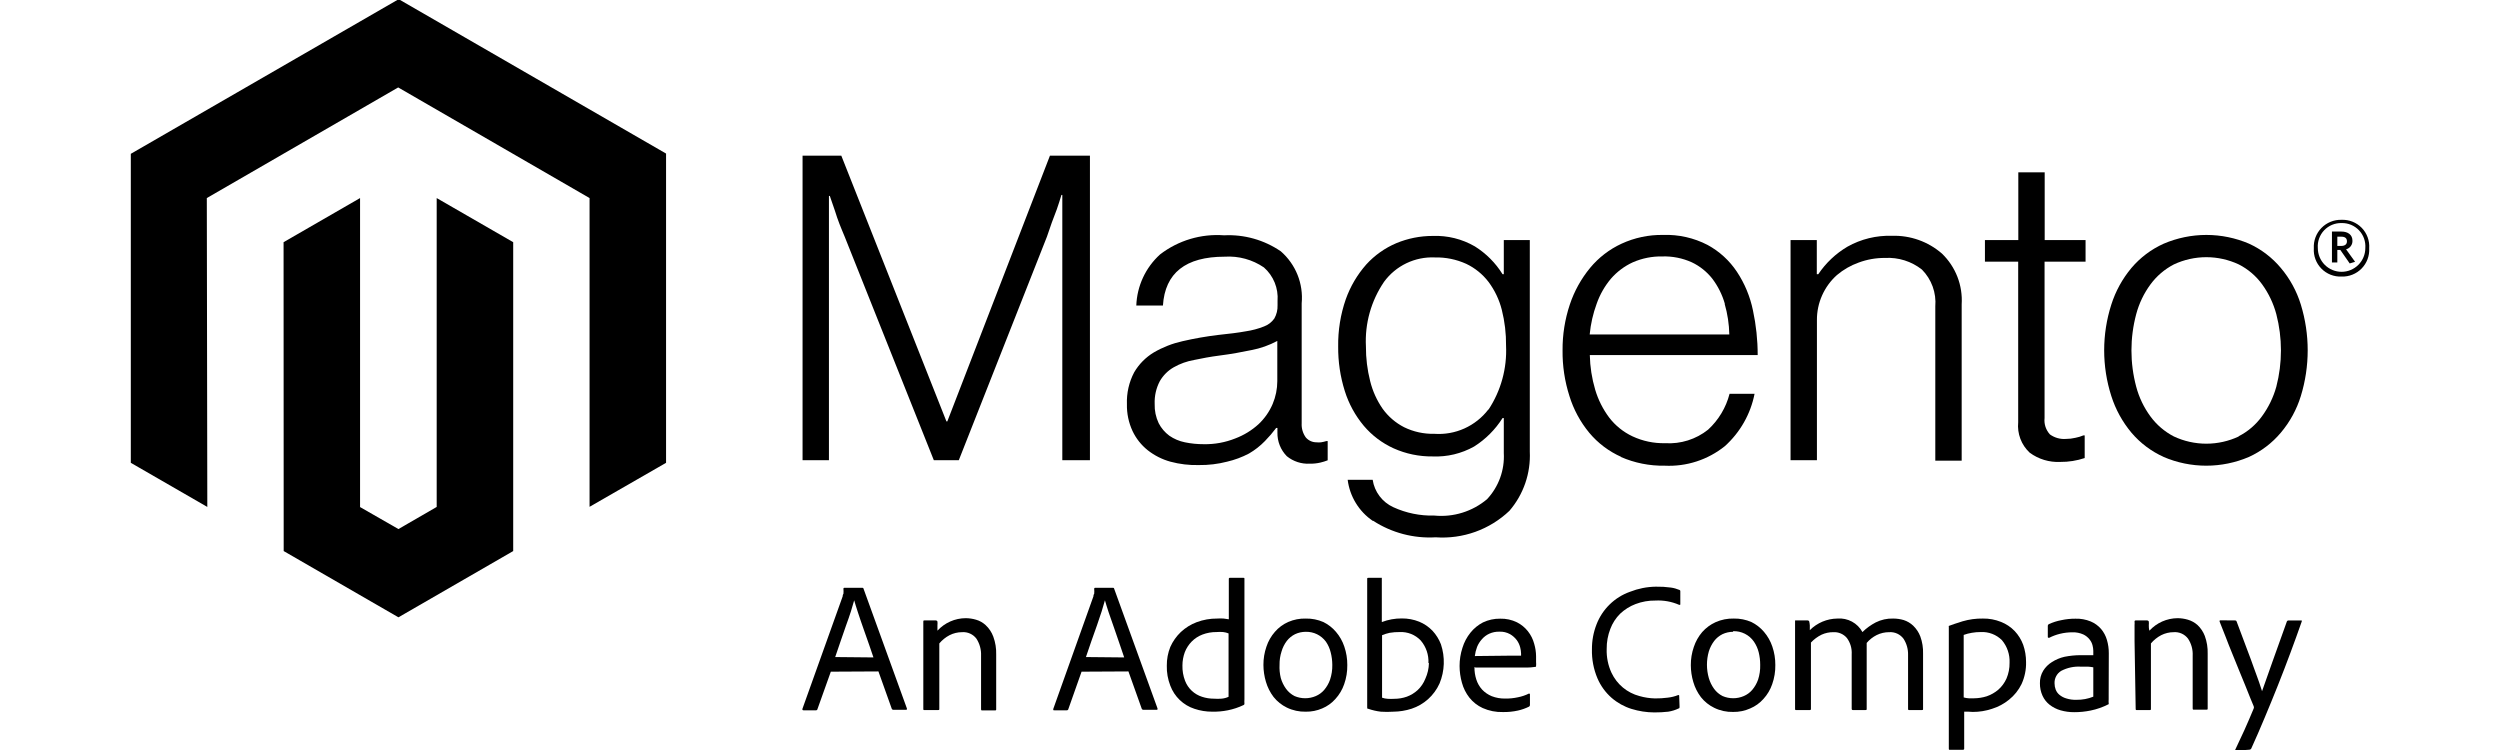 <svg width="200" height="60" viewBox="0 0 200 60" fill="none" xmlns="http://www.w3.org/2000/svg">
<rect x="0" y="0" width="200" height="60" fill="#808080" stroke="none"/>
<g clip-path="url(#clip0_1779_67)">
<rect width="200" height="60" fill="white" style="fill:white;fill-opacity:1;"/>
<g clip-path="url(#clip1_1779_67)">
<path d="M31.895 -0.065L10.465 12.305V37.025L16.585 40.555L16.545 15.845L31.855 6.995L47.165 15.845V40.545L53.285 37.025V12.285L31.895 -0.065Z" fill="#F26322" style="fill:#F26322;fill:color(display-p3 0.949 0.388 0.133);fill-opacity:1;"/>
<path d="M34.935 40.555L31.875 42.325L28.805 40.565V15.845L22.686 19.375L22.695 44.085L31.875 49.385L41.056 44.085V19.375L34.935 15.845V40.555Z" fill="#F26322" style="fill:#F26322;fill:color(display-p3 0.949 0.388 0.133);fill-opacity:1;"/>
<path d="M67.305 12.454L75.715 33.714H75.785L83.995 12.454H87.195V36.814H84.985V15.594H84.915C84.805 15.974 84.675 16.364 84.545 16.744L84.145 17.804L83.755 18.934L76.705 36.814H74.705L67.575 18.934C67.435 18.614 67.305 18.274 67.165 17.934C67.025 17.594 66.905 17.204 66.795 16.864L66.385 15.674H66.315V36.814H64.205V12.454H67.305Z" fill="#4D4D4D" style="fill:#4D4D4D;fill:color(display-p3 0.302 0.302 0.302);fill-opacity:1;"/>
<path d="M93.634 36.935C92.972 36.753 92.353 36.44 91.814 36.015C91.299 35.603 90.886 35.08 90.604 34.485C90.291 33.812 90.137 33.076 90.154 32.335C90.121 31.449 90.32 30.569 90.734 29.785C91.116 29.131 91.656 28.585 92.304 28.195C93.02 27.778 93.796 27.475 94.604 27.295C95.548 27.077 96.502 26.91 97.464 26.795C98.324 26.705 99.064 26.615 99.664 26.505C100.164 26.432 100.654 26.302 101.124 26.115C101.455 25.992 101.74 25.773 101.944 25.485C102.129 25.159 102.219 24.789 102.204 24.415V24.075C102.242 23.574 102.164 23.071 101.975 22.606C101.786 22.141 101.491 21.726 101.114 21.395C100.193 20.766 99.087 20.463 97.974 20.535C94.847 20.535 93.201 21.838 93.034 24.445H90.904C90.931 23.671 91.114 22.91 91.44 22.207C91.766 21.505 92.23 20.875 92.804 20.355C94.264 19.232 96.087 18.687 97.924 18.825C99.537 18.743 101.131 19.193 102.464 20.105C103.053 20.617 103.512 21.263 103.803 21.988C104.093 22.713 104.207 23.497 104.134 24.275V33.855C104.11 34.261 104.226 34.664 104.464 34.995C104.57 35.119 104.702 35.218 104.85 35.286C104.999 35.353 105.161 35.387 105.324 35.385C105.444 35.399 105.564 35.399 105.684 35.385C105.83 35.362 105.973 35.329 106.114 35.285H106.214V36.825C106.025 36.899 105.832 36.959 105.634 37.005C105.356 37.07 105.07 37.101 104.784 37.095C104.117 37.131 103.461 36.917 102.944 36.495C102.699 36.245 102.507 35.95 102.378 35.625C102.249 35.301 102.187 34.954 102.194 34.605V34.235H102.094C101.818 34.605 101.518 34.956 101.194 35.285C100.816 35.676 100.385 36.012 99.914 36.285C99.361 36.576 98.773 36.794 98.164 36.935C97.429 37.124 96.673 37.215 95.914 37.205C95.145 37.226 94.377 37.135 93.634 36.935ZM98.824 35.075C99.511 34.816 100.142 34.429 100.684 33.935C101.169 33.479 101.554 32.927 101.814 32.315C102.057 31.739 102.183 31.12 102.184 30.495V27.275C101.538 27.621 100.844 27.868 100.124 28.005C99.314 28.175 98.484 28.325 97.624 28.435C96.764 28.545 96.174 28.665 95.544 28.795C94.964 28.895 94.406 29.094 93.894 29.385C93.432 29.65 93.049 30.033 92.784 30.495C92.49 31.055 92.349 31.683 92.374 32.315C92.357 32.846 92.467 33.374 92.694 33.855C92.897 34.249 93.188 34.591 93.544 34.855C93.92 35.115 94.346 35.295 94.794 35.385C95.287 35.487 95.79 35.537 96.294 35.535C97.16 35.553 98.02 35.396 98.824 35.075Z" fill="#4D4D4D" style="fill:#4D4D4D;fill:color(display-p3 0.302 0.302 0.302);fill-opacity:1;"/>
<path d="M109.814 41.665C109.268 41.291 108.807 40.804 108.463 40.239C108.118 39.674 107.897 39.042 107.814 38.385H109.814C109.885 38.858 110.073 39.307 110.362 39.689C110.65 40.071 111.028 40.376 111.464 40.575C112.491 41.047 113.614 41.276 114.744 41.245C115.499 41.319 116.262 41.241 116.986 41.016C117.711 40.791 118.383 40.424 118.964 39.935C119.425 39.442 119.781 38.861 120.011 38.227C120.241 37.593 120.341 36.919 120.304 36.245V33.445H120.204C119.624 34.366 118.845 35.145 117.924 35.725C116.915 36.29 115.769 36.563 114.614 36.515C113.536 36.529 112.467 36.307 111.484 35.865C110.568 35.448 109.755 34.833 109.104 34.065C108.42 33.247 107.903 32.303 107.584 31.285C107.222 30.134 107.043 28.932 107.054 27.725C107.035 26.436 107.242 25.153 107.664 23.935C108.029 22.912 108.585 21.969 109.304 21.155C109.972 20.422 110.791 19.842 111.704 19.455C112.626 19.071 113.615 18.874 114.614 18.875C115.797 18.828 116.97 19.119 117.994 19.715C118.89 20.277 119.646 21.036 120.204 21.935H120.304V19.205H122.384V36.135C122.464 37.862 121.881 39.554 120.754 40.865C119.972 41.609 119.043 42.181 118.027 42.547C117.011 42.911 115.931 43.061 114.854 42.985C113.089 43.088 111.338 42.626 109.854 41.665M119.084 32.765C120.078 31.252 120.568 29.463 120.484 27.655C120.495 26.688 120.381 25.723 120.144 24.785C119.941 23.979 119.58 23.221 119.084 22.555C118.611 21.936 117.998 21.439 117.294 21.105C116.509 20.75 115.655 20.576 114.794 20.595C114.007 20.559 113.224 20.718 112.514 21.058C111.804 21.398 111.189 21.909 110.724 22.545C109.689 24.064 109.179 25.88 109.274 27.715C109.269 28.652 109.383 29.587 109.614 30.495C109.81 31.286 110.149 32.035 110.614 32.705C111.06 33.323 111.646 33.827 112.324 34.175C113.076 34.544 113.906 34.725 114.744 34.705C115.568 34.764 116.394 34.617 117.148 34.279C117.902 33.94 118.56 33.42 119.064 32.765" fill="#4D4D4D" style="fill:#4D4D4D;fill:color(display-p3 0.302 0.302 0.302);fill-opacity:1;"/>
<path d="M129.705 36.555C128.71 36.114 127.831 35.45 127.135 34.615C126.422 33.75 125.886 32.755 125.555 31.685C125.177 30.502 124.991 29.266 125.005 28.025C124.996 26.781 125.192 25.544 125.585 24.365C125.941 23.297 126.49 22.304 127.205 21.435C127.889 20.608 128.75 19.945 129.725 19.495C130.765 19.016 131.899 18.776 133.045 18.795C134.28 18.75 135.507 19.026 136.605 19.595C137.552 20.108 138.359 20.846 138.955 21.745C139.575 22.68 140.009 23.726 140.235 24.825C140.488 26.001 140.616 27.201 140.615 28.405H127.185C127.204 29.343 127.349 30.274 127.615 31.175C127.853 31.978 128.232 32.733 128.735 33.405C129.226 34.046 129.864 34.56 130.595 34.905C131.414 35.288 132.31 35.477 133.215 35.455C134.452 35.532 135.675 35.148 136.645 34.375C137.484 33.605 138.081 32.608 138.365 31.505H140.365C140.047 33.123 139.211 34.593 137.985 35.695C136.626 36.786 134.915 37.341 133.175 37.255C131.968 37.277 130.77 37.038 129.665 36.555M137.985 24.295C137.777 23.572 137.438 22.894 136.985 22.295C136.546 21.737 135.985 21.289 135.345 20.985C134.607 20.652 133.803 20.491 132.995 20.515C132.18 20.498 131.371 20.659 130.625 20.985C129.955 21.292 129.359 21.739 128.875 22.295C128.377 22.887 127.991 23.565 127.735 24.295C127.443 25.087 127.255 25.914 127.175 26.755H138.345C138.328 25.929 138.203 25.108 137.975 24.315" fill="#4D4D4D" style="fill:#4D4D4D;fill:color(display-p3 0.302 0.302 0.302);fill-opacity:1;"/>
<path d="M145.344 19.205V21.935H145.464C146.066 21.037 146.863 20.285 147.794 19.735C148.879 19.125 150.11 18.824 151.354 18.865C152.819 18.817 154.248 19.324 155.354 20.285C155.897 20.808 156.32 21.443 156.593 22.146C156.866 22.849 156.982 23.602 156.934 24.355V36.855H154.824V24.515C154.869 23.975 154.797 23.432 154.613 22.923C154.428 22.413 154.135 21.95 153.754 21.565C152.917 20.906 151.868 20.575 150.804 20.635C150.084 20.628 149.369 20.754 148.694 21.005C148.059 21.231 147.47 21.57 146.954 22.005C146.447 22.457 146.043 23.012 145.767 23.633C145.491 24.253 145.35 24.926 145.354 25.605V36.815H143.244V19.205H145.344Z" fill="#4D4D4D" style="fill:#4D4D4D;fill:color(display-p3 0.302 0.302 0.302);fill-opacity:1;"/>
<path d="M162.375 36.214C162.045 35.907 161.79 35.528 161.631 35.107C161.471 34.685 161.411 34.233 161.455 33.784V20.934H158.795V19.204H161.465V13.784H163.575V19.204H166.845V20.934H163.565V33.444C163.539 33.681 163.564 33.92 163.638 34.146C163.713 34.371 163.834 34.579 163.995 34.754C164.366 35.021 164.819 35.149 165.275 35.114C165.531 35.113 165.786 35.083 166.035 35.024C166.251 34.983 166.462 34.919 166.665 34.834H166.775V36.644C166.146 36.855 165.488 36.959 164.825 36.954C163.947 36.997 163.082 36.736 162.375 36.214Z" fill="#4D4D4D" style="fill:#4D4D4D;fill:color(display-p3 0.302 0.302 0.302);fill-opacity:1;"/>
<path d="M173.096 36.555C172.102 36.109 171.22 35.446 170.516 34.615C169.794 33.752 169.247 32.757 168.906 31.685C168.143 29.305 168.143 26.745 168.906 24.365C169.247 23.293 169.794 22.298 170.516 21.435C171.22 20.604 172.102 19.941 173.096 19.495C174.175 19.033 175.337 18.795 176.511 18.795C177.685 18.795 178.846 19.033 179.926 19.495C180.906 19.945 181.773 20.608 182.466 21.435C183.192 22.294 183.736 23.29 184.066 24.365C184.799 26.75 184.799 29.3 184.066 31.685C183.736 32.76 183.192 33.756 182.466 34.615C181.77 35.443 180.899 36.106 179.916 36.555C178.836 37.017 177.675 37.255 176.501 37.255C175.327 37.255 174.165 37.017 173.086 36.555M179.086 34.905C179.827 34.528 180.468 33.979 180.956 33.305C181.48 32.591 181.87 31.788 182.106 30.935C182.599 29.033 182.599 27.037 182.106 25.135C181.877 24.279 181.494 23.473 180.976 22.755C180.488 22.081 179.847 21.532 179.106 21.155C178.292 20.773 177.404 20.575 176.506 20.575C175.607 20.575 174.719 20.773 173.906 21.155C173.168 21.538 172.528 22.085 172.036 22.755C171.51 23.47 171.124 24.277 170.896 25.135C170.389 27.035 170.389 29.035 170.896 30.935C171.124 31.793 171.51 32.6 172.036 33.315C172.528 33.985 173.168 34.532 173.906 34.915C174.719 35.297 175.607 35.495 176.506 35.495C177.404 35.495 178.292 35.297 179.106 34.915" fill="#4D4D4D" style="fill:#4D4D4D;fill:color(display-p3 0.302 0.302 0.302);fill-opacity:1;"/>
<path d="M187.326 22.125C187.027 22.138 186.729 22.088 186.451 21.979C186.173 21.869 185.921 21.703 185.712 21.489C185.503 21.276 185.34 21.021 185.236 20.742C185.132 20.462 185.087 20.163 185.106 19.865C185.089 19.566 185.134 19.267 185.239 18.987C185.344 18.707 185.506 18.451 185.715 18.237C185.923 18.023 186.174 17.854 186.452 17.742C186.729 17.629 187.027 17.576 187.326 17.585C187.625 17.573 187.924 17.624 188.202 17.735C188.48 17.847 188.732 18.015 188.941 18.23C189.149 18.446 189.31 18.703 189.412 18.984C189.515 19.266 189.557 19.566 189.536 19.865C189.553 20.162 189.507 20.459 189.403 20.737C189.298 21.016 189.137 21.27 188.929 21.482C188.721 21.695 188.471 21.862 188.195 21.972C187.919 22.083 187.623 22.135 187.326 22.125ZM187.326 17.845C187.066 17.838 186.808 17.887 186.567 17.986C186.327 18.086 186.111 18.235 185.932 18.423C185.753 18.611 185.615 18.835 185.528 19.08C185.441 19.325 185.406 19.585 185.426 19.845C185.426 20.349 185.626 20.832 185.982 21.188C186.338 21.544 186.822 21.745 187.326 21.745C187.83 21.745 188.313 21.544 188.669 21.188C189.025 20.832 189.226 20.349 189.226 19.845C189.245 19.585 189.21 19.325 189.123 19.08C189.036 18.835 188.898 18.611 188.719 18.423C188.54 18.235 188.324 18.086 188.084 17.986C187.844 17.887 187.586 17.838 187.326 17.845ZM187.976 21.075L187.226 19.995H186.986V20.995H186.556V18.525H187.316C187.836 18.525 188.196 18.785 188.196 19.255C188.203 19.411 188.156 19.565 188.063 19.69C187.97 19.816 187.837 19.906 187.686 19.945L188.406 20.945L187.976 21.075ZM187.316 18.935H186.986V19.675H187.296C187.576 19.675 187.756 19.555 187.756 19.305C187.756 19.055 187.596 18.935 187.316 18.935Z" fill="#4D4D4D" style="fill:#4D4D4D;fill:color(display-p3 0.302 0.302 0.302);fill-opacity:1;"/>
<path d="M66.466 53.734L65.395 56.734C65.391 56.76 65.377 56.783 65.357 56.799C65.337 56.816 65.311 56.825 65.285 56.824H64.285C64.206 56.824 64.175 56.784 64.195 56.704L67.415 47.704C67.415 47.644 67.415 47.584 67.475 47.504C67.487 47.371 67.487 47.237 67.475 47.104C67.474 47.093 67.475 47.082 67.478 47.072C67.481 47.061 67.487 47.052 67.495 47.044C67.503 47.036 67.512 47.03 67.523 47.027C67.533 47.023 67.545 47.023 67.555 47.024H68.996C69.018 47.024 69.039 47.032 69.056 47.047C69.072 47.062 69.083 47.082 69.085 47.104L72.555 56.684C72.555 56.754 72.555 56.784 72.496 56.784H71.466C71.441 56.785 71.417 56.779 71.395 56.767C71.374 56.754 71.357 56.736 71.346 56.714L70.275 53.714L66.466 53.734ZM69.876 52.594C69.796 52.364 69.686 52.034 69.535 51.594C69.385 51.154 69.246 50.754 69.085 50.314C68.925 49.874 68.785 49.444 68.645 49.024C68.505 48.604 68.406 48.274 68.335 48.024C68.275 48.254 68.186 48.554 68.076 48.904C67.966 49.254 67.835 49.624 67.686 50.034L67.246 51.304C67.096 51.744 66.945 52.164 66.816 52.564L69.876 52.594Z" fill="#4D4D4D" style="fill:#4D4D4D;fill:color(display-p3 0.302 0.302 0.302);fill-opacity:1;"/>
<path d="M73.865 51.294C73.865 51.174 73.865 51.024 73.865 50.874C73.865 50.724 73.865 50.564 73.865 50.414C73.865 50.264 73.865 50.124 73.865 50.004C73.865 49.884 73.865 49.774 73.865 49.724C73.865 49.674 73.865 49.634 73.945 49.634H74.865C74.893 49.634 74.921 49.643 74.944 49.659C74.967 49.675 74.985 49.698 74.995 49.724C75.006 49.821 75.006 49.918 74.995 50.014C74.995 50.144 74.995 50.294 74.995 50.454C75.283 50.141 75.632 49.89 76.021 49.718C76.41 49.546 76.83 49.456 77.255 49.454C77.533 49.456 77.809 49.496 78.075 49.574C78.362 49.655 78.626 49.803 78.845 50.004C79.123 50.261 79.335 50.579 79.465 50.934C79.632 51.392 79.71 51.877 79.695 52.364V56.734C79.695 56.804 79.695 56.834 79.585 56.834H78.585C78.515 56.834 78.485 56.834 78.485 56.714V52.454C78.505 51.973 78.376 51.498 78.115 51.094C77.983 50.918 77.808 50.777 77.607 50.687C77.406 50.596 77.185 50.557 76.965 50.574C76.618 50.574 76.275 50.656 75.965 50.814C75.651 50.978 75.373 51.203 75.145 51.474V56.704C75.145 56.774 75.145 56.804 75.055 56.804H73.945C73.885 56.804 73.865 56.804 73.865 56.704V51.294Z" fill="#4D4D4D" style="fill:#4D4D4D;fill:color(display-p3 0.302 0.302 0.302);fill-opacity:1;"/>
<path d="M86.525 53.734L85.465 56.734C85.458 56.761 85.443 56.784 85.421 56.8C85.399 56.817 85.372 56.825 85.345 56.824H84.345C84.265 56.824 84.245 56.824 84.265 56.704L87.475 47.704C87.475 47.644 87.475 47.584 87.535 47.504C87.548 47.371 87.548 47.237 87.535 47.104C87.535 47.104 87.535 47.024 87.605 47.024H89.055C89.055 47.024 89.125 47.024 89.135 47.104L92.605 56.684C92.605 56.754 92.605 56.784 92.545 56.784H91.465C91.44 56.785 91.416 56.779 91.395 56.767C91.374 56.754 91.356 56.736 91.345 56.714L90.275 53.714L86.525 53.734ZM89.935 52.594C89.855 52.364 89.745 52.034 89.595 51.594L89.155 50.314C88.995 49.864 88.845 49.444 88.705 49.024C88.565 48.604 88.465 48.274 88.395 48.024C88.335 48.254 88.245 48.554 88.135 48.904C88.025 49.254 87.895 49.624 87.755 50.034C87.615 50.444 87.455 50.864 87.305 51.304C87.155 51.744 87.015 52.164 86.875 52.564L89.935 52.594Z" fill="#4D4D4D" style="fill:#4D4D4D;fill:color(display-p3 0.302 0.302 0.302);fill-opacity:1;"/>
<path d="M96.985 56.934C96.499 56.937 96.016 56.859 95.555 56.704C95.115 56.561 94.713 56.32 94.379 56C94.045 55.679 93.787 55.288 93.625 54.854C93.427 54.345 93.331 53.801 93.345 53.254C93.338 52.741 93.434 52.231 93.625 51.754C93.825 51.307 94.11 50.902 94.465 50.564C94.832 50.22 95.264 49.952 95.735 49.774C96.259 49.578 96.815 49.48 97.375 49.484C97.548 49.472 97.722 49.472 97.895 49.484L98.305 49.544V46.314C98.303 46.302 98.305 46.29 98.308 46.278C98.312 46.266 98.319 46.256 98.328 46.247C98.337 46.238 98.347 46.232 98.359 46.228C98.37 46.224 98.383 46.223 98.395 46.224H99.465C99.525 46.224 99.555 46.224 99.555 46.294V55.934C99.546 56.057 99.546 56.181 99.555 56.304C99.556 56.326 99.55 56.348 99.537 56.366C99.524 56.384 99.506 56.398 99.485 56.404C99.084 56.596 98.661 56.737 98.225 56.824C97.817 56.906 97.401 56.943 96.985 56.934ZM98.285 50.674C98.148 50.618 98.003 50.581 97.855 50.564C97.679 50.548 97.501 50.548 97.325 50.564C96.939 50.56 96.556 50.627 96.195 50.764C95.872 50.887 95.578 51.078 95.335 51.324C95.097 51.568 94.909 51.857 94.785 52.174C94.66 52.514 94.595 52.873 94.595 53.234C94.583 53.654 94.655 54.072 94.805 54.464C94.921 54.766 95.103 55.038 95.339 55.26C95.574 55.481 95.857 55.647 96.165 55.744C96.468 55.844 96.786 55.895 97.105 55.894C97.308 55.909 97.512 55.909 97.715 55.894C97.912 55.878 98.105 55.827 98.285 55.744V50.674Z" fill="#4D4D4D" style="fill:#4D4D4D;fill:color(display-p3 0.302 0.302 0.302);fill-opacity:1;"/>
<path d="M104.464 49.485C104.949 49.475 105.43 49.57 105.874 49.765C106.257 49.954 106.598 50.219 106.874 50.545C107.172 50.891 107.4 51.292 107.544 51.725C107.707 52.201 107.788 52.701 107.784 53.205C107.792 53.725 107.708 54.243 107.534 54.735C107.385 55.172 107.146 55.574 106.834 55.915C106.543 56.245 106.181 56.505 105.774 56.675C105.361 56.853 104.914 56.942 104.464 56.935C103.939 56.948 103.417 56.835 102.944 56.605C102.532 56.404 102.17 56.114 101.884 55.755C101.609 55.392 101.402 54.982 101.274 54.545C101.143 54.107 101.076 53.652 101.074 53.195C101.071 52.698 101.152 52.204 101.314 51.735C101.458 51.296 101.69 50.891 101.994 50.545C102.287 50.205 102.653 49.935 103.064 49.755C103.506 49.564 103.984 49.471 104.464 49.485ZM104.464 50.545C104.167 50.543 103.873 50.608 103.604 50.735C103.347 50.863 103.121 51.047 102.944 51.275C102.754 51.526 102.611 51.811 102.524 52.115C102.412 52.46 102.358 52.822 102.364 53.185C102.345 53.541 102.379 53.898 102.464 54.245C102.553 54.554 102.695 54.845 102.884 55.105C103.062 55.349 103.295 55.548 103.564 55.685C103.833 55.8 104.122 55.859 104.414 55.859C104.707 55.859 104.996 55.8 105.264 55.685C105.522 55.575 105.751 55.407 105.934 55.195C106.14 54.952 106.299 54.674 106.404 54.375C106.532 53.991 106.593 53.589 106.584 53.185C106.582 52.847 106.539 52.511 106.454 52.185C106.379 51.881 106.251 51.593 106.074 51.335C105.889 51.083 105.646 50.88 105.366 50.742C105.086 50.605 104.776 50.537 104.464 50.545Z" fill="#4D4D4D" style="fill:#4D4D4D;fill:color(display-p3 0.302 0.302 0.302);fill-opacity:1;"/>
<path d="M110.465 46.225H110.545C110.545 46.225 110.545 46.225 110.545 46.305V49.765C111.056 49.569 111.598 49.471 112.145 49.475C112.621 49.47 113.093 49.558 113.535 49.735C113.934 49.898 114.295 50.144 114.595 50.455C114.889 50.771 115.12 51.141 115.275 51.545C115.616 52.567 115.577 53.678 115.165 54.675C114.949 55.154 114.636 55.583 114.245 55.935C113.865 56.275 113.419 56.533 112.935 56.695C112.46 56.85 111.964 56.931 111.465 56.935C111.132 56.958 110.798 56.958 110.465 56.935C110.124 56.895 109.789 56.817 109.465 56.705C109.405 56.705 109.375 56.705 109.375 56.575V46.315C109.375 46.255 109.375 46.225 109.485 46.225H110.465ZM114.275 53.045C114.308 52.384 114.086 51.736 113.655 51.235C113.44 51.009 113.178 50.832 112.888 50.716C112.598 50.601 112.287 50.549 111.975 50.565C111.707 50.561 111.439 50.581 111.175 50.625C110.966 50.67 110.762 50.733 110.565 50.815V55.815C110.71 55.866 110.862 55.896 111.015 55.905C111.191 55.916 111.369 55.916 111.545 55.905C111.886 55.905 112.224 55.848 112.545 55.735C112.867 55.617 113.163 55.437 113.415 55.205C113.681 54.953 113.89 54.645 114.025 54.305C114.207 53.909 114.305 53.48 114.315 53.045H114.275Z" fill="#4D4D4D" style="fill:#4D4D4D;fill:color(display-p3 0.302 0.302 0.302);fill-opacity:1;"/>
<path d="M117.956 53.364C117.951 53.703 118.002 54.041 118.106 54.364C118.201 54.66 118.357 54.933 118.566 55.164C118.782 55.393 119.045 55.573 119.336 55.694C119.683 55.829 120.053 55.893 120.426 55.884C120.762 55.89 121.097 55.856 121.426 55.784C121.735 55.725 122.034 55.624 122.316 55.484C122.316 55.484 122.396 55.484 122.396 55.544V56.384C122.398 56.414 122.391 56.444 122.377 56.471C122.363 56.497 122.342 56.519 122.316 56.534C122.036 56.672 121.74 56.776 121.436 56.844C121.042 56.931 120.639 56.972 120.236 56.964C119.679 56.98 119.125 56.87 118.616 56.644C118.198 56.453 117.831 56.165 117.546 55.804C117.273 55.454 117.072 55.053 116.956 54.624C116.832 54.188 116.768 53.737 116.766 53.284C116.765 52.788 116.842 52.296 116.996 51.824C117.13 51.384 117.347 50.973 117.636 50.614C117.908 50.274 118.249 49.995 118.636 49.794C119.066 49.589 119.539 49.486 120.016 49.494C120.479 49.482 120.939 49.581 121.356 49.784C121.698 49.957 121.999 50.203 122.236 50.504C122.469 50.8 122.639 51.14 122.736 51.504C122.832 51.829 122.883 52.166 122.886 52.504C122.886 52.684 122.886 52.844 122.886 52.974C122.897 53.071 122.897 53.168 122.886 53.264C122.886 53.324 122.886 53.354 122.786 53.354C122.587 53.384 122.387 53.401 122.186 53.404H118.046L117.956 53.364ZM120.716 52.454H121.466H121.686C121.691 52.428 121.691 52.401 121.686 52.374V52.284C121.682 52.119 121.658 51.954 121.616 51.794C121.563 51.586 121.472 51.389 121.346 51.214C121.2 51.019 121.016 50.856 120.806 50.734C120.543 50.589 120.245 50.519 119.946 50.534C119.67 50.527 119.397 50.582 119.146 50.694C118.92 50.797 118.718 50.947 118.556 51.134C118.39 51.316 118.258 51.526 118.166 51.754C118.076 51.989 118.016 52.234 117.986 52.484L120.716 52.454Z" fill="#4D4D4D" style="fill:#4D4D4D;fill:color(display-p3 0.302 0.302 0.302);fill-opacity:1;"/>
<path d="M134.365 56.524C134.365 56.614 134.365 56.664 134.295 56.674C134.033 56.801 133.753 56.888 133.465 56.934C133.094 56.976 132.72 56.996 132.345 56.994C131.728 56.991 131.115 56.897 130.525 56.714C129.936 56.532 129.391 56.229 128.925 55.824C128.437 55.395 128.051 54.862 127.795 54.264C127.485 53.531 127.335 52.74 127.355 51.944C127.35 51.26 127.475 50.581 127.725 49.944C127.957 49.344 128.316 48.801 128.776 48.353C129.237 47.904 129.789 47.56 130.395 47.344C131.055 47.083 131.756 46.944 132.465 46.934C132.867 46.926 133.268 46.95 133.665 47.004C133.903 47.037 134.135 47.101 134.355 47.194C134.379 47.203 134.399 47.22 134.412 47.242C134.424 47.264 134.429 47.289 134.425 47.314V48.314C134.425 48.384 134.425 48.404 134.325 48.384C133.73 48.126 133.083 48.01 132.435 48.044C131.892 48.036 131.353 48.131 130.845 48.324C130.389 48.497 129.971 48.759 129.615 49.094C129.267 49.439 128.997 49.855 128.825 50.314C128.628 50.824 128.529 51.367 128.535 51.914C128.513 52.576 128.646 53.234 128.925 53.834C129.14 54.286 129.45 54.687 129.835 55.006C130.221 55.326 130.671 55.557 131.155 55.684C131.562 55.801 131.982 55.865 132.405 55.874C132.74 55.877 133.074 55.857 133.405 55.814C133.697 55.783 133.983 55.713 134.255 55.604C134.315 55.604 134.335 55.604 134.335 55.664L134.365 56.524Z" fill="#4D4D4D" style="fill:#4D4D4D;fill:color(display-p3 0.302 0.302 0.302);fill-opacity:1;"/>
<path d="M138.706 49.484C139.19 49.475 139.672 49.57 140.116 49.764C140.499 49.954 140.839 50.219 141.116 50.544C141.413 50.891 141.641 51.291 141.786 51.724C141.949 52.201 142.03 52.701 142.026 53.205C142.034 53.725 141.949 54.243 141.776 54.734C141.626 55.172 141.388 55.574 141.076 55.914C140.784 56.245 140.422 56.505 140.016 56.675C139.589 56.867 139.124 56.962 138.656 56.955C138.13 56.969 137.608 56.856 137.136 56.624C136.723 56.424 136.361 56.133 136.076 55.775C135.8 55.412 135.593 55.002 135.466 54.565C135.334 54.127 135.267 53.672 135.266 53.215C135.262 52.718 135.344 52.224 135.506 51.755C135.65 51.319 135.878 50.914 136.176 50.565C136.473 50.229 136.838 49.96 137.246 49.775C137.705 49.571 138.204 49.471 138.706 49.484ZM138.646 50.544C138.352 50.545 138.062 50.609 137.796 50.734C137.538 50.863 137.312 51.047 137.136 51.275C136.945 51.528 136.8 51.812 136.706 52.114C136.506 52.81 136.506 53.549 136.706 54.245C136.795 54.553 136.937 54.844 137.126 55.105C137.303 55.349 137.536 55.548 137.806 55.684C138.074 55.8 138.364 55.859 138.656 55.859C138.948 55.859 139.237 55.8 139.506 55.684C139.763 55.574 139.993 55.407 140.176 55.194C140.381 54.952 140.54 54.674 140.646 54.374C140.77 53.99 140.828 53.588 140.816 53.184C140.817 52.847 140.777 52.512 140.696 52.184C140.621 51.881 140.492 51.593 140.316 51.334C140.131 51.065 139.881 50.847 139.589 50.7C139.297 50.553 138.972 50.483 138.646 50.495V50.544Z" fill="#4D4D4D" style="fill:#4D4D4D;fill:color(display-p3 0.302 0.302 0.302);fill-opacity:1;"/>
<path d="M143.695 56.804C143.635 56.804 143.605 56.804 143.605 56.704V51.184C143.605 50.854 143.605 50.564 143.605 50.314C143.605 50.064 143.605 49.854 143.605 49.724C143.605 49.594 143.605 49.634 143.685 49.634H144.615C144.64 49.633 144.664 49.639 144.686 49.652C144.707 49.664 144.724 49.682 144.735 49.704C144.762 49.813 144.778 49.923 144.785 50.034C144.785 50.164 144.785 50.294 144.785 50.414C145.371 49.826 146.165 49.492 146.995 49.484C147.397 49.452 147.8 49.537 148.155 49.728C148.51 49.92 148.802 50.21 148.995 50.564C149.309 50.257 149.666 49.998 150.055 49.794C150.489 49.576 150.97 49.47 151.455 49.484C151.74 49.484 152.023 49.525 152.295 49.604C152.579 49.696 152.839 49.849 153.055 50.054C153.306 50.296 153.5 50.589 153.625 50.914C153.787 51.359 153.861 51.831 153.845 52.304V56.714C153.845 56.774 153.845 56.804 153.745 56.804H152.745C152.675 56.804 152.645 56.804 152.645 56.704V52.394C152.658 51.938 152.532 51.488 152.285 51.104C152.154 50.926 151.98 50.784 151.779 50.691C151.578 50.598 151.356 50.558 151.135 50.574C150.789 50.572 150.447 50.651 150.135 50.804C149.829 50.958 149.557 51.172 149.335 51.434C149.335 51.524 149.335 51.654 149.335 51.834C149.335 52.014 149.335 52.204 149.335 52.374V56.704C149.335 56.774 149.335 56.804 149.235 56.804H148.235C148.222 56.806 148.208 56.804 148.195 56.8C148.183 56.795 148.171 56.788 148.161 56.779C148.152 56.769 148.144 56.757 148.14 56.744C148.135 56.731 148.134 56.718 148.135 56.704V52.344C148.164 51.88 148.029 51.42 147.755 51.044C147.623 50.886 147.456 50.761 147.266 50.68C147.077 50.598 146.871 50.562 146.665 50.574C146.341 50.571 146.02 50.639 145.725 50.774C145.406 50.931 145.118 51.144 144.875 51.404V56.714C144.877 56.726 144.876 56.739 144.872 56.751C144.868 56.762 144.861 56.773 144.853 56.782C144.844 56.79 144.833 56.797 144.822 56.801C144.81 56.805 144.798 56.806 144.785 56.804H143.695Z" fill="#4D4D4D" style="fill:#4D4D4D;fill:color(display-p3 0.302 0.302 0.302);fill-opacity:1;"/>
<path d="M158.635 49.484C159.131 49.476 159.624 49.568 160.085 49.754C160.496 49.916 160.868 50.165 161.175 50.484C161.473 50.801 161.704 51.176 161.855 51.584C162.009 52.028 162.086 52.495 162.085 52.964C162.1 53.571 161.976 54.172 161.725 54.724C161.488 55.21 161.146 55.637 160.725 55.974C160.323 56.303 159.861 56.551 159.365 56.704C158.868 56.871 158.348 56.956 157.825 56.954L157.465 56.934H157.135V59.884C157.136 59.896 157.135 59.908 157.132 59.919C157.128 59.931 157.123 59.942 157.115 59.951C157.108 59.96 157.099 59.968 157.088 59.974C157.078 59.979 157.066 59.983 157.055 59.984H156.755H156.415H156.125H155.985C155.935 59.984 155.905 59.984 155.905 59.894V50.484C155.905 50.344 155.905 50.234 155.905 50.134C155.899 50.125 155.896 50.115 155.896 50.104C155.896 50.094 155.899 50.083 155.905 50.074C156.165 49.974 156.525 49.854 157.005 49.704C157.534 49.549 158.083 49.475 158.635 49.484ZM158.465 50.564C158.223 50.562 157.982 50.583 157.745 50.624C157.523 50.66 157.305 50.717 157.095 50.794V55.794C157.228 55.834 157.366 55.857 157.505 55.864H157.935C158.274 55.86 158.611 55.806 158.935 55.704C159.271 55.589 159.583 55.413 159.855 55.184C160.135 54.938 160.36 54.635 160.515 54.294C160.687 53.893 160.772 53.461 160.765 53.024C160.796 52.366 160.578 51.719 160.155 51.214C159.934 50.994 159.67 50.822 159.378 50.71C159.087 50.598 158.776 50.548 158.465 50.564Z" fill="#4D4D4D" style="fill:#4D4D4D;fill:color(display-p3 0.302 0.302 0.302);fill-opacity:1;"/>
<path d="M168.694 55.554V55.934C168.685 56.048 168.685 56.161 168.694 56.275C168.7 56.284 168.702 56.294 168.702 56.304C168.702 56.315 168.7 56.325 168.694 56.334C168.237 56.57 167.749 56.742 167.244 56.844C166.813 56.932 166.374 56.976 165.934 56.974C165.566 56.977 165.199 56.927 164.844 56.825C164.529 56.735 164.233 56.586 163.974 56.385C163.729 56.194 163.533 55.947 163.404 55.664C163.261 55.351 163.189 55.009 163.194 54.664C163.183 54.313 163.273 53.966 163.454 53.664C163.629 53.379 163.869 53.14 164.154 52.965C164.461 52.768 164.799 52.626 165.154 52.544C165.579 52.459 166.011 52.415 166.444 52.414H167.104H167.464V52.065C167.461 51.919 167.441 51.775 167.404 51.635C167.361 51.459 167.279 51.294 167.164 51.154C167.031 50.984 166.86 50.847 166.664 50.755C166.391 50.633 166.093 50.575 165.794 50.584C165.457 50.584 165.122 50.624 164.794 50.705C164.496 50.778 164.208 50.885 163.934 51.025C163.864 51.025 163.824 51.025 163.824 50.955V50.054C163.825 50.029 163.834 50.005 163.848 49.983C163.862 49.962 163.881 49.945 163.904 49.934C164.223 49.786 164.559 49.678 164.904 49.614C165.275 49.533 165.654 49.493 166.034 49.495C166.452 49.482 166.867 49.557 167.254 49.715C167.573 49.848 167.857 50.053 168.084 50.315C168.301 50.572 168.461 50.871 168.554 51.194C168.657 51.542 168.707 51.902 168.704 52.264L168.694 55.554ZM167.464 53.385C167.332 53.36 167.199 53.343 167.064 53.334H166.484C165.93 53.297 165.376 53.415 164.884 53.675C164.716 53.78 164.579 53.928 164.488 54.104C164.396 54.279 164.354 54.477 164.364 54.675C164.364 54.842 164.395 55.008 164.454 55.164C164.516 55.328 164.619 55.473 164.754 55.584C164.915 55.718 165.103 55.817 165.304 55.874C165.569 55.958 165.847 55.995 166.124 55.984C166.583 55.991 167.039 55.906 167.464 55.734V53.385Z" fill="#4D4D4D" style="fill:#4D4D4D;fill:color(display-p3 0.302 0.302 0.302);fill-opacity:1;"/>
<path d="M170.764 51.294C170.764 51.174 170.764 51.024 170.764 50.874C170.764 50.724 170.764 50.564 170.764 50.414C170.764 50.264 170.764 50.124 170.764 50.004C170.773 49.911 170.773 49.817 170.764 49.724C170.763 49.712 170.764 49.7 170.768 49.688C170.772 49.676 170.778 49.666 170.787 49.657C170.796 49.648 170.806 49.642 170.818 49.638C170.83 49.634 170.842 49.633 170.854 49.634H171.764C171.794 49.634 171.823 49.642 171.848 49.658C171.873 49.674 171.893 49.697 171.904 49.724C171.914 49.821 171.914 49.918 171.904 50.014C171.904 50.144 171.904 50.294 171.954 50.454C172.241 50.142 172.588 49.892 172.975 49.72C173.363 49.548 173.781 49.458 174.204 49.454C174.482 49.456 174.758 49.496 175.024 49.574C175.313 49.657 175.58 49.804 175.804 50.004C176.06 50.247 176.258 50.544 176.384 50.874C176.551 51.332 176.629 51.817 176.614 52.304V56.674C176.614 56.744 176.614 56.774 176.514 56.774H175.514C175.444 56.774 175.414 56.774 175.414 56.654V52.454C175.439 51.973 175.31 51.496 175.044 51.094C174.912 50.918 174.737 50.777 174.536 50.687C174.335 50.596 174.114 50.557 173.894 50.574C173.547 50.575 173.204 50.657 172.894 50.814C172.581 50.978 172.302 51.203 172.074 51.474V56.704C172.074 56.774 172.074 56.804 171.994 56.804H170.944C170.884 56.804 170.854 56.804 170.854 56.704L170.764 51.294Z" fill="#4D4D4D" style="fill:#4D4D4D;fill:color(display-p3 0.302 0.302 0.302);fill-opacity:1;"/>
<path d="M178.824 49.635C178.847 49.634 178.868 49.64 178.886 49.653C178.904 49.666 178.918 49.684 178.924 49.705C179.234 50.525 179.494 51.245 179.734 51.865C179.974 52.485 180.164 53.015 180.324 53.465C180.484 53.915 180.634 54.295 180.734 54.595L180.964 55.295C181.194 54.625 181.474 53.835 181.794 52.945C182.114 52.055 182.504 50.945 182.954 49.705C182.966 49.683 182.983 49.665 183.004 49.653C183.026 49.64 183.05 49.634 183.074 49.635H184.074C184.144 49.635 184.164 49.635 184.134 49.735C183.854 50.535 183.554 51.365 183.234 52.225C182.914 53.085 182.584 53.945 182.234 54.825C181.884 55.705 181.534 56.555 181.174 57.415C180.814 58.275 180.464 59.085 180.104 59.875C180.09 59.905 180.067 59.93 180.039 59.948C180.01 59.965 179.978 59.975 179.944 59.975L178.834 60.065C178.774 60.065 178.764 60.065 178.834 59.945L179.544 58.425C179.798 57.858 180.048 57.278 180.294 56.685C180.309 56.656 180.317 56.623 180.317 56.59C180.317 56.557 180.309 56.524 180.294 56.495L180.024 55.845L179.624 54.845L179.124 53.625C178.954 53.195 178.774 52.745 178.584 52.295C178.394 51.845 178.224 51.395 178.054 50.955L177.564 49.715C177.564 49.655 177.564 49.625 177.634 49.625L178.824 49.635Z" fill="#4D4D4D" style="fill:#4D4D4D;fill:color(display-p3 0.302 0.302 0.302);fill-opacity:1;"/>
</g>
</g>
<defs>
<clipPath id="clip0_1779_67">
<rect width="200" height="60" fill="white" style="fill:white;fill-opacity:1;"/>
</clipPath>
<clipPath id="clip1_1779_67">
<rect width="179.07" height="60.13" fill="white" style="fill:white;fill-opacity:1;" transform="translate(10.465 -0.065)"/>
</clipPath>
</defs>
</svg>

